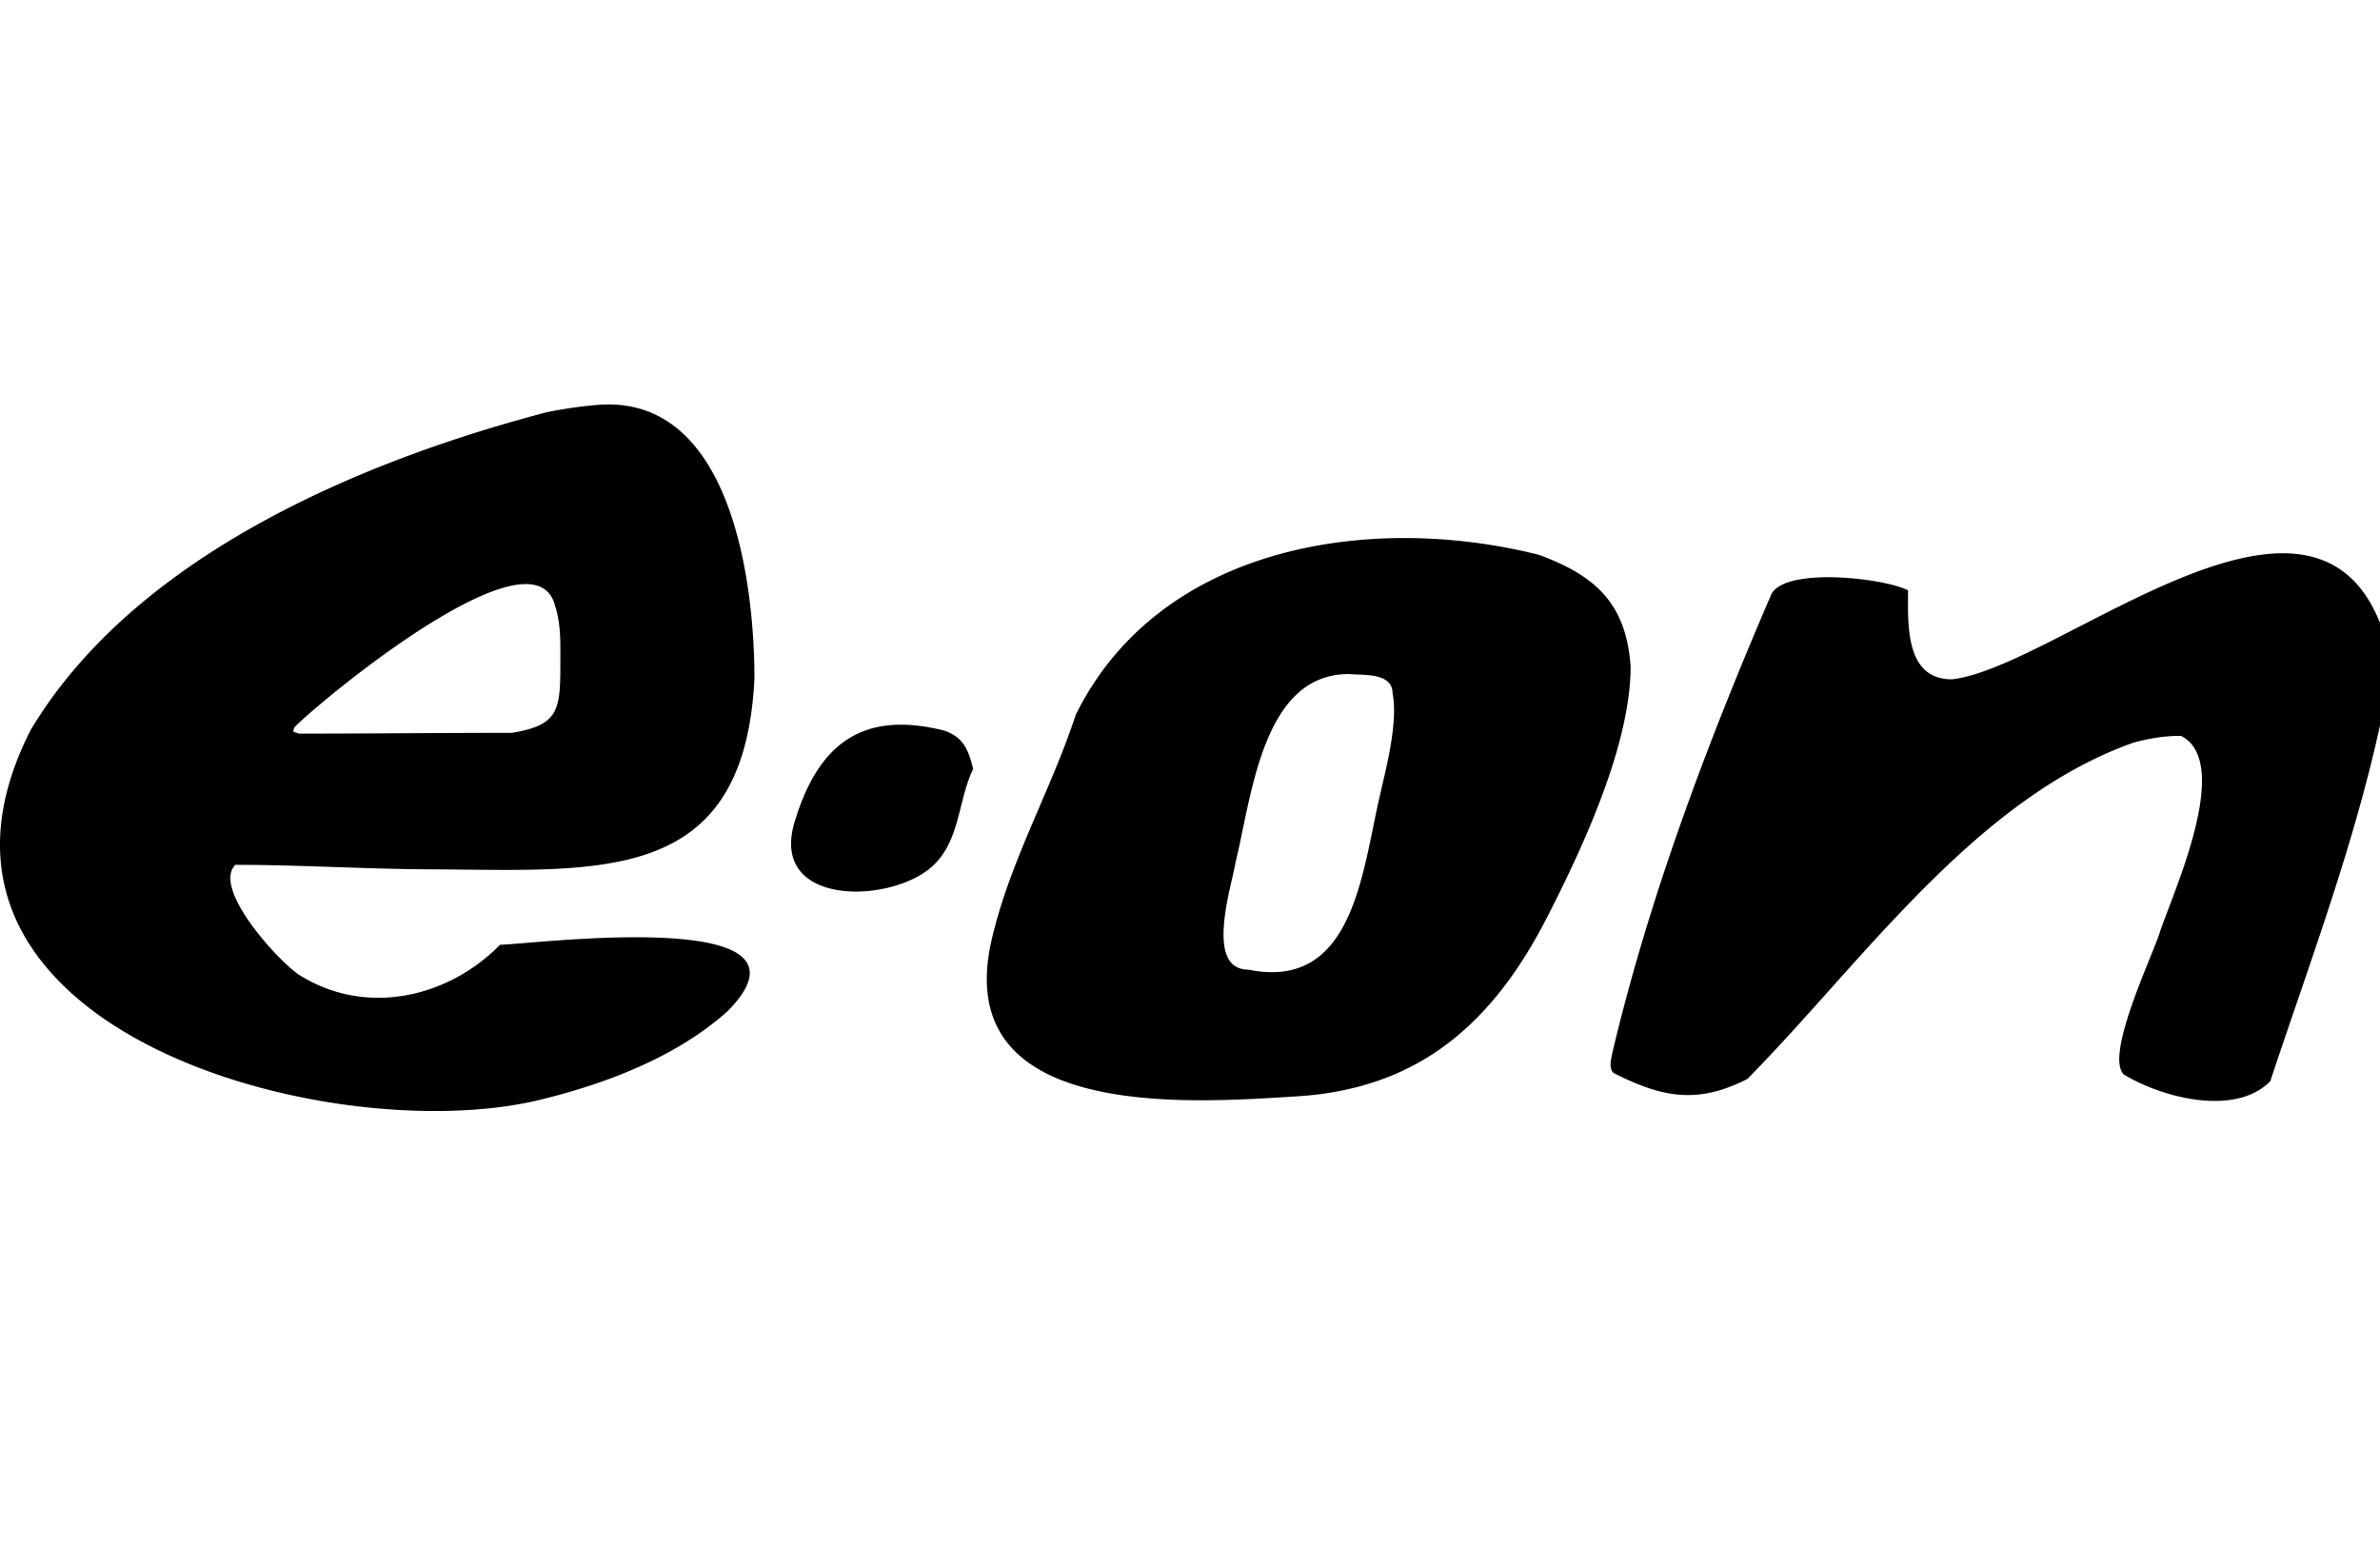 <svg xmlns="http://www.w3.org/2000/svg" width="100" height="65" fill="none" viewBox="0 0 100 65">
  <g clip-path="url(#a)">
    <path fill="#000" fill-rule="evenodd" d="M68.513 28.004c0 3.306-2.032 7.65-3.5 10.519-2.307 4.515-5.427 7.221-10.5 7.54-4.485.282-14.62 1.072-12.844-6.59.77-3.316 2.48-6.239 3.531-9.441 3.53-7.14 12.412-8.502 19.47-6.717 2.388.88 3.66 2.06 3.843 4.689m-11.844.317c-3.627 0-4.07 5.133-4.75 7.889-.171 1.041-1.321 4.53.531 4.53 4.361.89 4.767-3.96 5.5-7.192.27-1.189.805-3.183.563-4.404 0-.907-1.249-.763-1.844-.823m-24.97.221c-.447 8.694-6.47 8.018-13.625 7.985-2.719-.012-5.5-.19-8.187-.19-.992 1.02 1.88 4.113 2.687 4.625 2.758 1.742 6.218.994 8.438-1.267 1.193 0 13.994-1.696 9.563 2.788-2.145 1.935-5.18 3.078-7.938 3.739-8.778 2.105-27.74-3.012-21.344-15.557 4.372-7.295 13.84-11.284 21.657-13.339a18 18 0 0 1 2.187-.316c5.56-.421 6.563 7.36 6.563 11.532m-8.156-.697c0-.786.032-1.617-.218-2.376-.859-3.506-9.864 3.98-10.938 5.07-.135.275-.033.19.156.285 2.989 0 5.984-.032 8.969-.032 1.965-.329 2.031-.936 2.031-2.947m17.345 4.468c-.678 1.383-.527 3.198-1.907 4.245-1.887 1.432-6.642 1.436-5.594-2.027.992-3.293 2.868-4.693 6.282-3.834.832.283 1.029.842 1.219 1.616m59.438-4.278c0 .887-.183 1.8-.375 2.662-1.128 5.055-2.947 9.865-4.563 14.733-1.482 1.503-4.563.684-6.156-.285-.797-.808 1.183-4.93 1.5-5.925.485-1.53 3.137-7.17.906-8.301-.718 0-1.288.095-2 .285-6.675 2.37-11.413 9.259-16.219 14.13-2.083 1.064-3.578.792-5.625-.253-.203-.205-.105-.532-.062-.792 1.548-6.557 3.997-13.059 6.656-19.232.418-1.26 4.716-.793 5.781-.253 0 1.396-.144 3.739 1.844 3.739 4.461-.499 15.39-10.316 18.157-1.901.078.475.156.905.156 1.393" clip-rule="evenodd"/>
  </g>
  <defs>
    <clipPath id="a">
      <path fill="#fff" d="M0 0h100v65H0z"/>
    </clipPath>
  </defs>
</svg>
